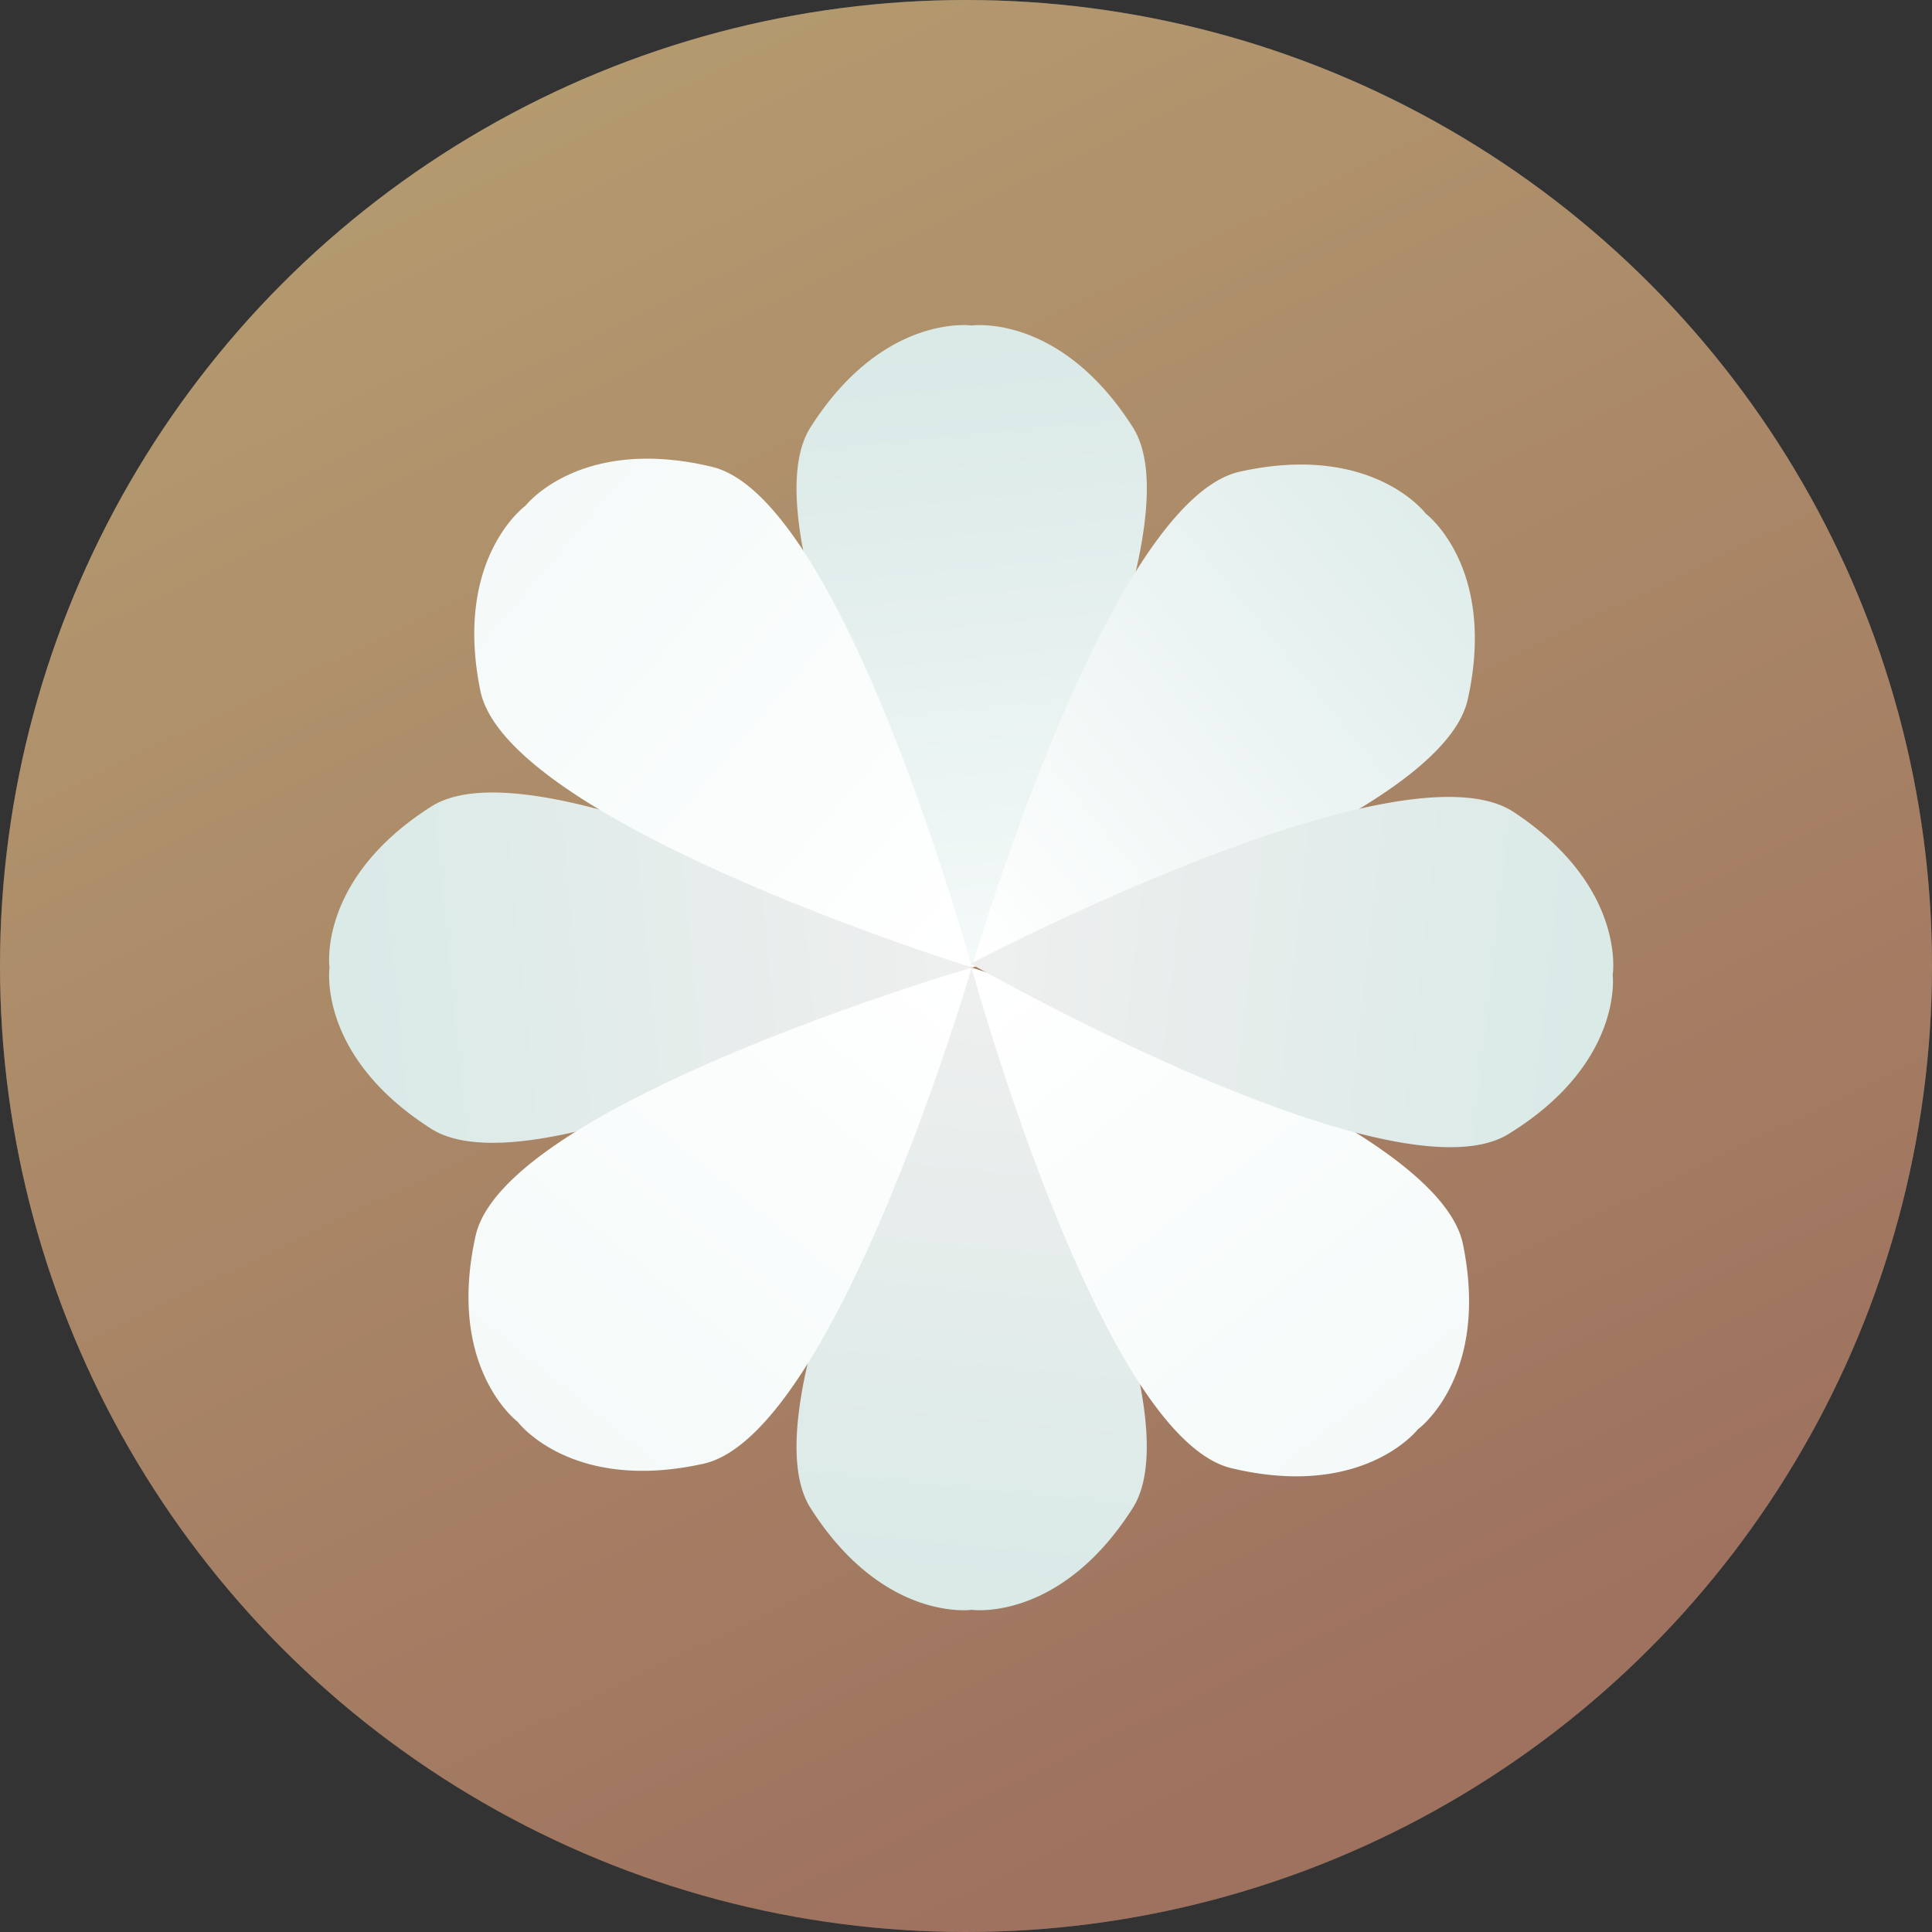 <svg xmlns="http://www.w3.org/2000/svg" xmlns:xlink="http://www.w3.org/1999/xlink" width="100" height="100" viewBox="0 0 100 100">
  <rect x="0" y="0" width="100" height="100" fill="#333333" stroke="none"/>
  <defs>
    <clipPath id="clip-path">
      <circle id="スクリーンショット_2023-10-23_11.16.34" data-name="スクリーンショット 2023-10-23 11.16.34" cx="50" cy="50" r="50" transform="translate(626 2289)" fill="#b74817"/>
    </clipPath>
    <linearGradient id="linear-gradient" x2="0.5" y2="1" gradientUnits="objectBoundingBox">
      <stop offset="0" stop-color="#fac44b"/>
      <stop offset="1" stop-color="#b74817"/>
    </linearGradient>
    <linearGradient id="linear-gradient-2" x1="0.5" y1="1" x2="0.572" y2="0.008" gradientUnits="objectBoundingBox">
      <stop offset="0" stop-color="#d9eae7"/>
      <stop offset="1" stop-color="#efefef"/>
    </linearGradient>
    <linearGradient id="linear-gradient-3" x1="0.5" x2="0.572" y2="0.992" gradientUnits="objectBoundingBox">
      <stop offset="0" stop-color="#d9eae7"/>
      <stop offset="0.192" stop-color="#ddebe9"/>
      <stop offset="1" stop-color="#f4faf9"/>
    </linearGradient>
    <linearGradient id="linear-gradient-4" y1="0" x2="0.572" y2="0.992" xlink:href="#linear-gradient-2"/>
    <linearGradient id="linear-gradient-5" x1="0.5" y1="1" x2="0.572" y2="0.008" gradientUnits="objectBoundingBox">
      <stop offset="0" stop-color="#dfedeb"/>
      <stop offset="1" stop-color="#fff"/>
    </linearGradient>
    <linearGradient id="linear-gradient-6" x1="0.5" x2="0.572" y2="0.992" gradientUnits="objectBoundingBox">
      <stop offset="0" stop-color="#f4faf9"/>
      <stop offset="1" stop-color="#fff"/>
    </linearGradient>
    <linearGradient id="linear-gradient-7" y1="1" x2="0.572" y2="0.008" xlink:href="#linear-gradient-6"/>
  </defs>
  <g id="about03" transform="translate(-626 -2289)" clip-path="url(#clip-path)">
    <g id="グループ_8091" data-name="グループ 8091" transform="translate(-4 -9)">
      <path id="パス_21573" data-name="パス 21573" d="M0,0H108.75V105.417H0Z" transform="translate(625.625 2292.583)" fill="#fff" opacity="0.443"/>
      <path id="パス_21574" data-name="パス 21574" d="M0,0H108.75V105.417H0Z" transform="translate(625.625 2292.583)" opacity="0.4" fill="url(#linear-gradient)"/>
    </g>
    <g id="グループ_8096" data-name="グループ 8096" transform="translate(-382.442 9.53)">
      <path id="合体_1" data-name="合体 1" d="M9.065,33.237V0S21.174,22.055,17.4,27.974c-3.085,4.845-6.708,5.285-7.92,5.285A3.284,3.284,0,0,1,9.065,33.237ZM.727,27.974C-3.042,22.055,9.065,0,9.065,0V33.237a3.276,3.276,0,0,1-.419.022C7.432,33.259,3.812,32.819.727,27.974Z" transform="translate(1049.67 2329.556)" fill="url(#linear-gradient-2)" style="mix-blend-mode: hard-light;isolation: isolate"/>
      <path id="合体_2" data-name="合体 2" d="M9.065.022V33.259S21.174,11.2,17.405,5.285C14.32.44,10.7,0,9.485,0A3.28,3.28,0,0,0,9.065.022ZM.727,5.285C-3.041,11.2,9.065,33.259,9.065,33.259V.022A3.274,3.274,0,0,0,8.645,0C7.433,0,3.812.44.727,5.285Z" transform="translate(1049.67 2296.297)" fill="url(#linear-gradient-3)" style="mix-blend-mode: hard-light;isolation: isolate"/>
      <path id="合体_4" data-name="合体 4" d="M9.065.022V33.259S21.174,11.2,17.405,5.285C14.32.44,10.7,0,9.485,0A3.28,3.28,0,0,0,9.065.022ZM.727,5.285C-3.041,11.2,9.065,33.259,9.065,33.259V.022A3.274,3.274,0,0,0,8.645,0C7.433,0,3.812.44.727,5.285Z" transform="translate(1025.477 2338.622) rotate(-90)" fill="url(#linear-gradient-4)" style="mix-blend-mode: hard-light;isolation: isolate"/>
      <path id="合体_5" data-name="合体 5" d="M9.065,33.237V0S21.174,22.055,17.4,27.974c-3.085,4.845-6.708,5.285-7.92,5.285A3.284,3.284,0,0,1,9.065,33.237ZM.727,27.974C-3.042,22.055,9.065,0,9.065,0V33.237a3.276,3.276,0,0,1-.419.022C7.432,33.259,3.812,32.819.727,27.974Z" transform="translate(1065.146 2335.966) rotate(-135)" fill="url(#linear-gradient-5)"/>
      <path id="合体_6" data-name="合体 6" d="M9.065.022V33.259S21.174,11.2,17.405,5.285C14.32.44,10.7,0,9.485,0A3.28,3.28,0,0,0,9.065.022ZM.727,5.285C-3.041,11.2,9.065,33.259,9.065,33.259V.022A3.274,3.274,0,0,0,8.645,0C7.433,0,3.812.44.727,5.285Z" transform="translate(1041.628 2359.484) rotate(-135)" fill="url(#linear-gradient-6)"/>
      <path id="合体_7" data-name="合体 7" d="M9.065,33.237V0S21.174,22.055,17.4,27.974c-3.085,4.845-6.708,5.285-7.92,5.285A3.284,3.284,0,0,1,9.065,33.237ZM.727,27.974C-3.042,22.055,9.065,0,9.065,0V33.237a3.276,3.276,0,0,1-.419.022C7.432,33.259,3.812,32.819.727,27.974Z" transform="matrix(0.719, -0.695, 0.695, 0.719, 1052.213, 2335.854)" fill="url(#linear-gradient-7)"/>
      <path id="合体_8" data-name="合体 8" d="M9.065.022V33.259S21.174,11.2,17.405,5.285C14.32.44,10.7,0,9.485,0A3.28,3.28,0,0,0,9.065.022ZM.727,5.285C-3.041,11.2,9.065,33.259,9.065,33.259V.022A3.274,3.274,0,0,0,8.645,0C7.433,0,3.812.44.727,5.285Z" transform="matrix(0.719, -0.695, 0.695, 0.719, 1029.11, 2311.93)" fill="url(#linear-gradient-6)"/>
      <path id="合体_9" data-name="合体 9" d="M9.065,33.237V0S21.174,22.055,17.4,27.974c-3.085,4.845-6.708,5.285-7.92,5.285A3.284,3.284,0,0,1,9.065,33.237ZM.727,27.974C-3.042,22.055,9.065,0,9.065,0V33.237a3.276,3.276,0,0,1-.419.022C7.432,33.259,3.812,32.819.727,27.974Z" transform="translate(1058.524 2338.414) rotate(-89)" fill="url(#linear-gradient-2)" style="mix-blend-mode: hard-light;isolation: isolate"/>
    </g>
  </g>
</svg>
